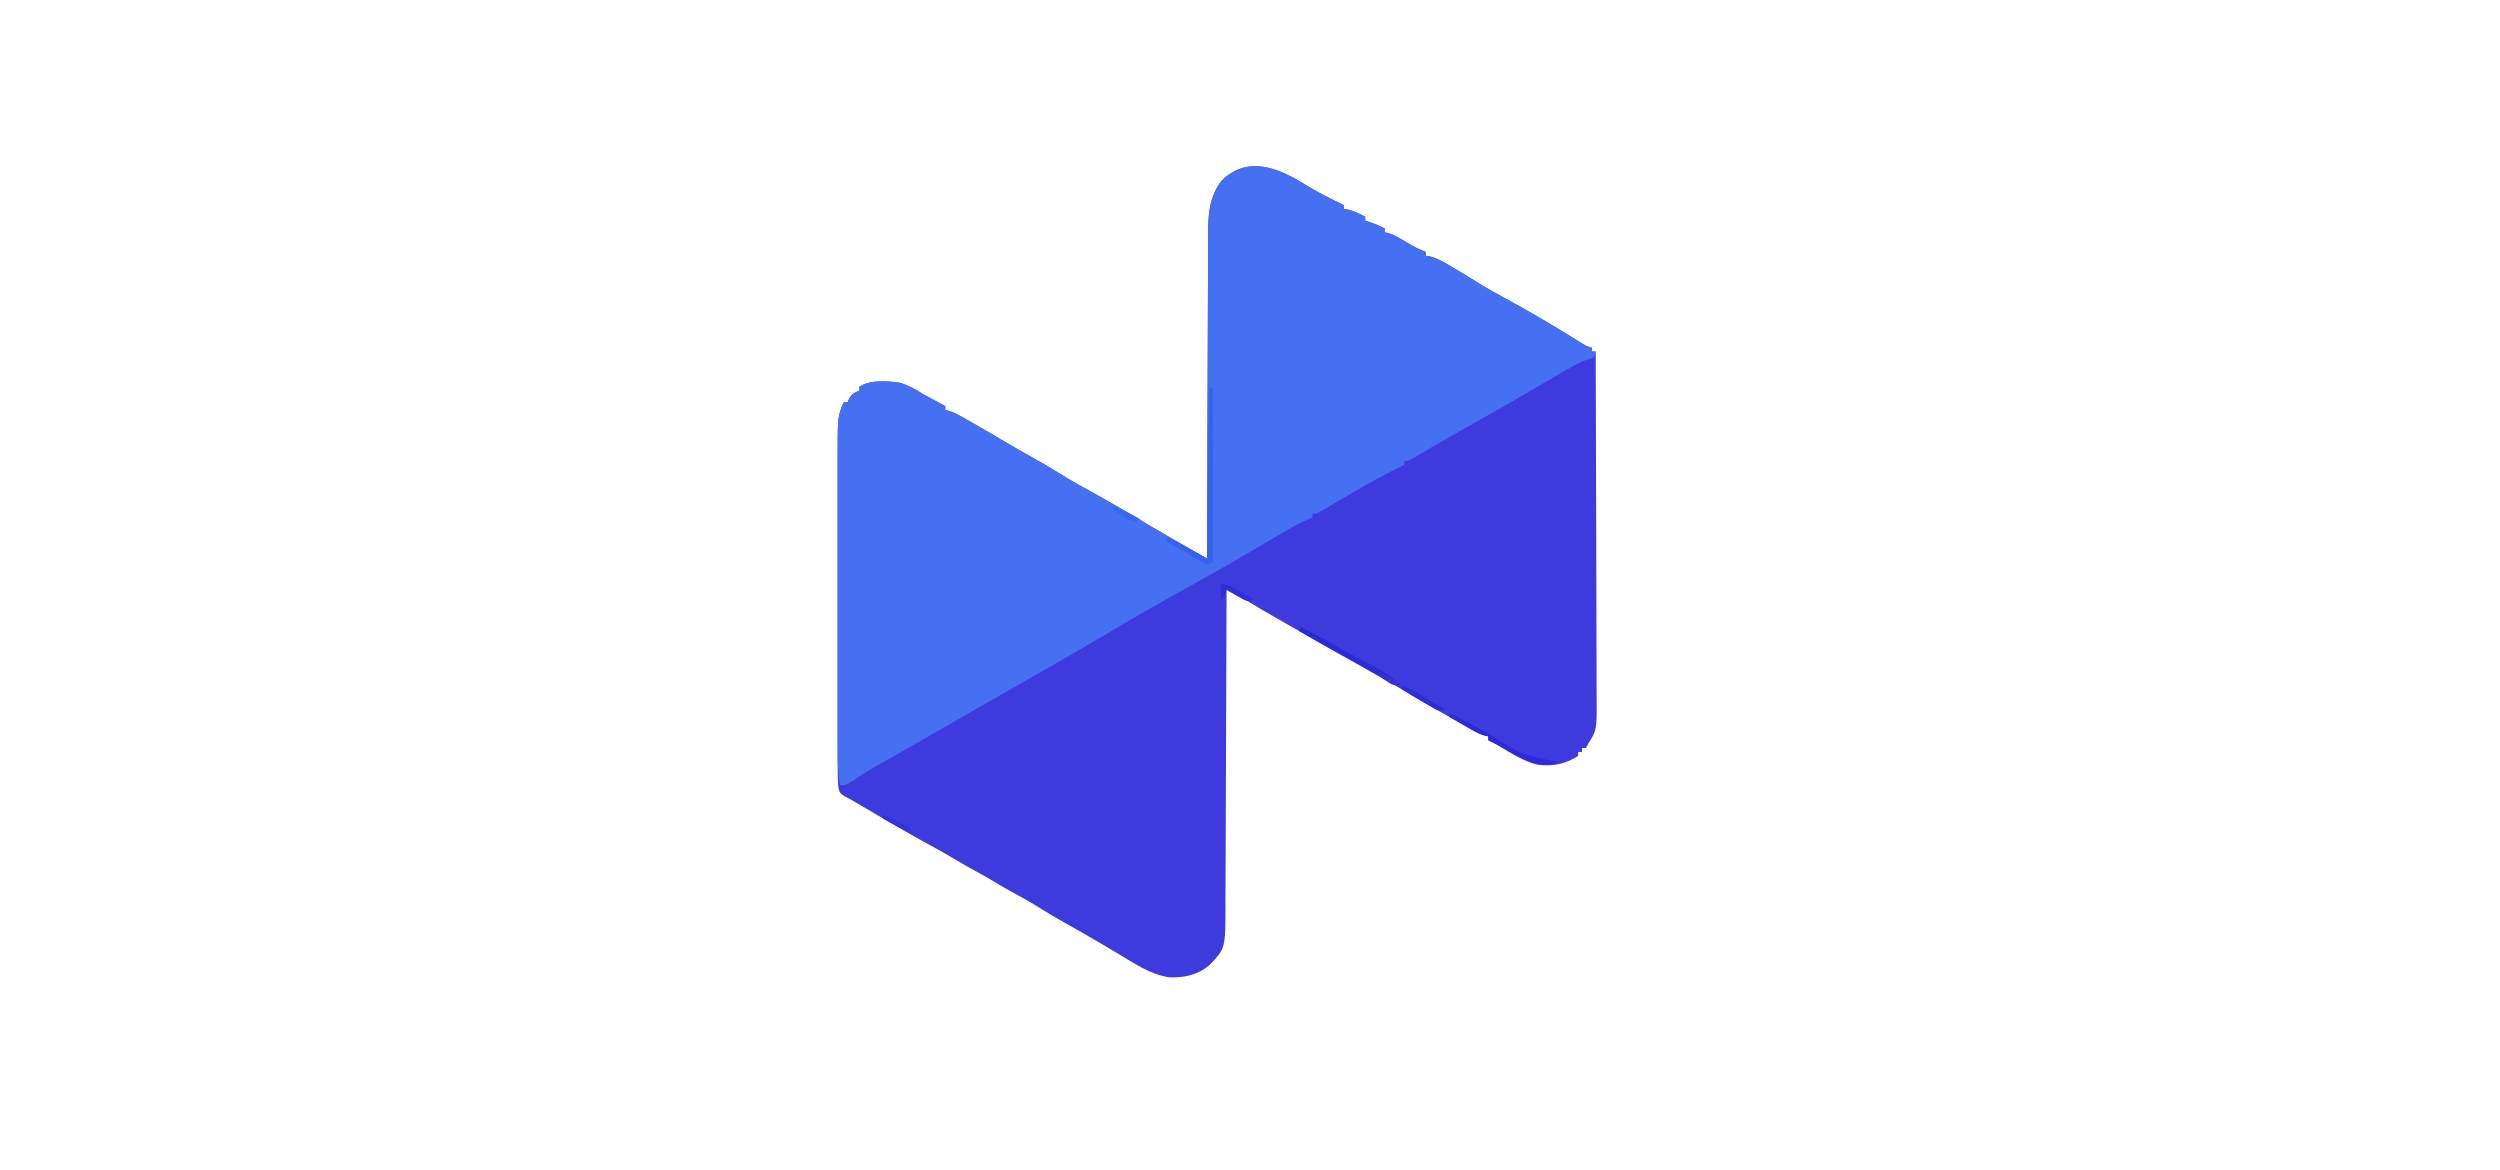 <?xml version="1.0" encoding="UTF-8"?>
<svg version="1.1" xmlns="http://www.w3.org/2000/svg" width="1280" height="599">
<path d="M0 0 C6.388 3.955 13.019 7.265 19.792 10.51 C19.792 11.17 19.792 11.83 19.792 12.51 C20.494 12.613 21.195 12.717 21.917 12.823 C25.184 13.604 27.84 14.931 30.792 16.51 C30.792 17.17 30.792 17.83 30.792 18.51 C31.7 18.799 32.607 19.088 33.542 19.385 C36.115 20.276 38.406 21.225 40.792 22.51 C40.792 23.17 40.792 23.83 40.792 24.51 C41.307 24.593 41.821 24.675 42.351 24.76 C45.809 25.823 48.764 27.674 51.855 29.51 C56.648 32.37 56.648 32.37 61.792 34.51 C61.792 35.17 61.792 35.83 61.792 36.51 C62.483 36.602 63.174 36.693 63.886 36.788 C67.456 37.675 70.119 39.213 73.292 41.073 C73.902 41.428 74.511 41.783 75.139 42.148 C80.396 45.228 85.565 48.447 90.742 51.659 C94.261 53.795 97.85 55.754 101.476 57.702 C113.92 64.488 126.174 71.612 138.195 79.12 C138.89 79.552 139.585 79.984 140.3 80.428 C141.207 80.997 141.207 80.997 142.133 81.577 C143.951 82.668 143.951 82.668 146.792 83.51 C146.792 84.17 146.792 84.83 146.792 85.51 C147.452 85.51 148.112 85.51 148.792 85.51 C148.886 110.388 148.956 135.267 149 160.145 C149.02 171.697 149.048 183.248 149.094 194.8 C149.134 204.87 149.16 214.939 149.169 225.009 C149.174 230.34 149.186 235.67 149.215 241.001 C149.243 246.022 149.251 251.042 149.245 256.063 C149.246 257.903 149.254 259.742 149.269 261.581 C149.41 279.23 149.41 279.23 144.792 286.51 C144.462 287.17 144.132 287.83 143.792 288.51 C143.132 288.51 142.472 288.51 141.792 288.51 C141.792 289.17 141.792 289.83 141.792 290.51 C141.132 290.51 140.472 290.51 139.792 290.51 C139.792 291.17 139.792 291.83 139.792 292.51 C133.288 296.758 126.783 298.039 119.018 297.04 C112.099 295.394 105.795 291.287 99.753 287.655 C97.803 286.517 95.822 285.498 93.792 284.51 C93.792 283.85 93.792 283.19 93.792 282.51 C92.908 282.318 92.908 282.318 92.005 282.122 C88.518 281.158 85.53 279.245 82.417 277.448 C81.353 276.84 81.353 276.84 80.267 276.221 C78.806 275.387 77.346 274.551 75.887 273.712 C74.003 272.631 72.116 271.557 70.226 270.487 C63.921 266.907 57.659 263.261 51.417 259.573 C42.579 254.352 33.647 249.305 24.667 244.333 C19.099 241.25 13.565 238.111 8.042 234.948 C6.194 233.889 4.345 232.83 2.496 231.772 C1.555 231.234 0.615 230.695 -0.354 230.141 C-3.162 228.536 -5.973 226.938 -8.786 225.342 C-17.56 220.357 -26.284 215.34 -34.809 209.936 C-37.219 208.388 -37.219 208.388 -40.208 207.51 C-40.211 208.857 -40.211 208.857 -40.215 210.231 C-40.274 232.099 -40.35 253.967 -40.443 275.835 C-40.488 286.41 -40.528 296.985 -40.554 307.561 C-40.577 316.78 -40.61 326 -40.656 335.22 C-40.68 340.099 -40.699 344.979 -40.705 349.858 C-40.711 354.457 -40.731 359.054 -40.762 363.653 C-40.771 365.335 -40.774 367.018 -40.773 368.7 C-40.756 391.139 -40.756 391.139 -49.133 399.815 C-55.1 404.692 -61.904 406.225 -69.5 405.885 C-79.318 404.525 -87.833 398.475 -96.208 393.51 C-98.284 392.285 -100.361 391.061 -102.439 389.836 C-103.873 388.991 -105.307 388.145 -106.74 387.297 C-111.609 384.426 -116.519 381.636 -121.458 378.885 C-127.476 375.533 -133.338 371.995 -139.184 368.35 C-142.919 366.077 -146.741 364.003 -150.594 361.94 C-153.176 360.527 -155.693 359.039 -158.208 357.51 C-161.661 355.412 -165.151 353.428 -168.708 351.51 C-172.264 349.592 -175.755 347.608 -179.208 345.51 C-183.495 342.908 -187.863 340.498 -192.274 338.112 C-206.093 330.567 -219.637 322.491 -233.208 314.51 C-234.12 314.055 -235.033 313.6 -235.973 313.131 C-238.208 311.51 -238.208 311.51 -238.839 309.364 C-239.279 305.96 -239.334 302.666 -239.335 299.232 C-239.336 298.509 -239.338 297.787 -239.339 297.042 C-239.343 294.626 -239.34 292.21 -239.337 289.793 C-239.338 288.058 -239.34 286.323 -239.342 284.588 C-239.347 279.877 -239.345 275.166 -239.342 270.455 C-239.339 265.517 -239.342 260.579 -239.343 255.642 C-239.345 247.342 -239.343 239.042 -239.338 230.742 C-239.332 221.168 -239.334 211.594 -239.34 202.02 C-239.344 193.788 -239.345 185.556 -239.342 177.324 C-239.341 172.413 -239.34 167.502 -239.344 162.591 C-239.347 157.966 -239.345 153.341 -239.339 148.716 C-239.338 147.026 -239.338 145.336 -239.34 143.646 C-239.37 118.662 -239.37 118.662 -236.208 111.51 C-235.548 111.51 -234.888 111.51 -234.208 111.51 C-233.96 110.892 -233.713 110.273 -233.458 109.635 C-232.001 107.16 -230.829 106.559 -228.208 105.51 C-228.208 104.85 -228.208 104.19 -228.208 103.51 C-222.465 99.801 -213.777 100.613 -207.208 101.51 C-202.82 102.973 -199.129 105.086 -195.208 107.51 C-193.129 108.644 -191.046 109.769 -188.958 110.885 C-187.373 111.758 -185.789 112.632 -184.208 113.51 C-184.208 114.17 -184.208 114.83 -184.208 115.51 C-183.44 115.636 -183.44 115.636 -182.657 115.764 C-179.172 116.826 -176.16 118.64 -173.02 120.448 C-172.319 120.847 -171.618 121.246 -170.895 121.657 C-165.089 124.972 -159.328 128.366 -153.575 131.773 C-148.74 134.63 -143.864 137.403 -138.958 140.135 C-132.928 143.494 -127.055 147.041 -121.196 150.69 C-117.659 152.844 -114.044 154.807 -110.395 156.764 C-100.81 162.015 -91.41 167.613 -81.999 173.169 C-81.284 173.591 -80.569 174.013 -79.833 174.448 C-79.206 174.818 -78.579 175.188 -77.933 175.57 C-72.04 179.04 -66.109 182.439 -60.168 185.827 C-59.206 186.376 -58.243 186.926 -57.251 187.492 C-54.904 188.832 -52.556 190.171 -50.208 191.51 C-50.204 190.139 -50.204 190.139 -50.2 188.74 C-50.141 166.48 -50.066 144.22 -49.972 121.96 C-49.927 111.196 -49.887 100.431 -49.861 89.666 C-49.838 80.282 -49.805 70.898 -49.759 61.514 C-49.735 56.547 -49.716 51.579 -49.71 46.612 C-49.704 41.933 -49.684 37.253 -49.653 32.574 C-49.644 30.861 -49.641 29.147 -49.643 27.433 C-49.65 16.798 -49.574 6.937 -42.797 -1.919 C-29.425 -15.128 -13.68 -8.499 0 0 Z " fill="#3D3BDD" transform="translate(668.208,94.49)"/>
<path d="M0 0 C6.388 3.955 13.019 7.265 19.792 10.51 C19.792 11.17 19.792 11.83 19.792 12.51 C20.494 12.613 21.195 12.717 21.917 12.823 C25.184 13.604 27.84 14.931 30.792 16.51 C30.792 17.17 30.792 17.83 30.792 18.51 C31.7 18.799 32.607 19.088 33.542 19.385 C36.115 20.276 38.406 21.225 40.792 22.51 C40.792 23.17 40.792 23.83 40.792 24.51 C41.307 24.593 41.821 24.675 42.351 24.76 C45.809 25.823 48.764 27.674 51.855 29.51 C56.648 32.37 56.648 32.37 61.792 34.51 C61.792 35.17 61.792 35.83 61.792 36.51 C62.483 36.602 63.174 36.693 63.886 36.788 C67.456 37.675 70.119 39.213 73.292 41.073 C73.902 41.428 74.511 41.783 75.139 42.148 C80.396 45.228 85.565 48.447 90.742 51.659 C94.261 53.795 97.85 55.754 101.476 57.702 C113.92 64.488 126.174 71.612 138.195 79.12 C138.89 79.552 139.585 79.984 140.3 80.428 C141.207 80.997 141.207 80.997 142.133 81.577 C143.951 82.668 143.951 82.668 146.792 83.51 C146.792 84.17 146.792 84.83 146.792 85.51 C147.452 85.51 148.112 85.51 148.792 85.51 C148.462 86.5 148.132 87.49 147.792 88.51 C145.81 89.228 143.806 89.884 141.792 90.51 C139.457 91.715 137.189 92.947 134.917 94.26 C134.243 94.644 133.569 95.029 132.875 95.424 C125.435 99.679 118.045 104.022 110.647 108.351 C104.378 112.016 98.086 115.631 91.747 119.174 C86.161 122.296 80.599 125.461 75.042 128.635 C74.147 129.146 73.252 129.657 72.33 130.184 C66.475 133.531 60.655 136.928 54.875 140.401 C52.792 141.51 52.792 141.51 50.792 141.51 C50.792 142.17 50.792 142.83 50.792 143.51 C49.485 144.146 49.485 144.146 48.152 144.795 C40.157 148.719 32.448 152.955 24.792 157.51 C21.423 159.499 18.046 161.475 14.667 163.448 C13.825 163.945 12.982 164.442 12.114 164.955 C11.325 165.415 10.535 165.876 9.722 166.35 C9.013 166.766 8.304 167.183 7.573 167.612 C5.792 168.51 5.792 168.51 3.792 168.51 C3.792 169.17 3.792 169.83 3.792 170.51 C2.87 170.871 1.947 171.232 0.996 171.604 C-4.417 173.928 -9.398 177.012 -14.458 180.01 C-16.611 181.276 -18.765 182.542 -20.918 183.807 C-22.515 184.748 -22.515 184.748 -24.144 185.708 C-35.078 192.141 -46.067 198.466 -57.167 204.608 C-71.802 212.706 -86.344 220.948 -100.724 229.492 C-119.918 240.885 -139.341 251.892 -158.73 262.949 C-161.285 264.406 -163.84 265.864 -166.395 267.323 C-167.245 267.808 -168.095 268.293 -168.971 268.793 C-177.287 273.546 -185.578 278.341 -193.87 283.134 C-199.962 286.651 -206.068 290.14 -212.208 293.573 C-222.634 299.392 -222.634 299.392 -232.645 305.885 C-235.208 307.51 -235.208 307.51 -238.208 307.51 C-238.926 302.339 -239.333 297.369 -239.335 292.137 C-239.336 291.44 -239.338 290.744 -239.339 290.026 C-239.343 287.716 -239.34 285.406 -239.337 283.095 C-239.338 281.429 -239.34 279.762 -239.342 278.096 C-239.347 273.585 -239.345 269.075 -239.342 264.564 C-239.339 259.831 -239.342 255.097 -239.343 250.364 C-239.345 242.411 -239.343 234.459 -239.338 226.507 C-239.332 217.337 -239.334 208.166 -239.34 198.996 C-239.344 191.103 -239.345 183.211 -239.342 175.319 C-239.341 170.613 -239.34 165.908 -239.344 161.203 C-239.347 156.774 -239.345 152.345 -239.339 147.916 C-239.338 146.299 -239.338 144.681 -239.34 143.064 C-239.371 118.655 -239.371 118.655 -236.208 111.51 C-235.548 111.51 -234.888 111.51 -234.208 111.51 C-233.96 110.892 -233.713 110.273 -233.458 109.635 C-232.001 107.16 -230.829 106.559 -228.208 105.51 C-228.208 104.85 -228.208 104.19 -228.208 103.51 C-222.465 99.801 -213.777 100.613 -207.208 101.51 C-202.82 102.973 -199.129 105.086 -195.208 107.51 C-193.129 108.644 -191.046 109.769 -188.958 110.885 C-187.373 111.758 -185.789 112.632 -184.208 113.51 C-184.208 114.17 -184.208 114.83 -184.208 115.51 C-183.44 115.636 -183.44 115.636 -182.657 115.764 C-179.172 116.826 -176.16 118.64 -173.02 120.448 C-172.319 120.847 -171.618 121.246 -170.895 121.657 C-165.089 124.972 -159.328 128.366 -153.575 131.773 C-148.74 134.63 -143.864 137.403 -138.958 140.135 C-132.928 143.494 -127.055 147.041 -121.196 150.69 C-117.659 152.844 -114.044 154.807 -110.395 156.764 C-100.81 162.015 -91.41 167.613 -81.999 173.169 C-81.284 173.591 -80.569 174.013 -79.833 174.448 C-79.206 174.818 -78.579 175.188 -77.933 175.57 C-72.04 179.04 -66.109 182.439 -60.168 185.827 C-59.206 186.376 -58.243 186.926 -57.251 187.492 C-54.904 188.832 -52.556 190.171 -50.208 191.51 C-50.204 190.139 -50.204 190.139 -50.2 188.74 C-50.141 166.48 -50.066 144.22 -49.972 121.96 C-49.927 111.196 -49.887 100.431 -49.861 89.666 C-49.838 80.282 -49.805 70.898 -49.759 61.514 C-49.735 56.547 -49.716 51.579 -49.71 46.612 C-49.704 41.933 -49.684 37.253 -49.653 32.574 C-49.644 30.861 -49.641 29.147 -49.643 27.433 C-49.65 16.798 -49.574 6.937 -42.797 -1.919 C-29.425 -15.128 -13.68 -8.499 0 0 Z " fill="#4670F2" transform="translate(668.208,94.49)"/>
<path d="M0 0 C0.66 0.33 1.32 0.66 2 1 C2 30.37 2 59.74 2 90 C-1 91 -1 91 -3.268 90.012 C-4.132 89.504 -4.996 88.996 -5.887 88.473 C-6.825 87.928 -7.762 87.383 -8.729 86.822 C-10.193 85.951 -10.193 85.951 -11.688 85.062 C-12.676 84.486 -13.664 83.909 -14.682 83.314 C-17.127 81.885 -19.566 80.447 -22 79 C-21.505 78.01 -21.505 78.01 -21 77 C-19.354 77.895 -17.708 78.791 -16.062 79.688 C-15.146 80.186 -14.229 80.685 -13.285 81.199 C-9.181 83.449 -5.092 85.727 -1 88 C-0.67 58.96 -0.34 29.92 0 0 Z " fill="#3563EE" transform="translate(619,198)"/>
<path d="M0 0 C6.596 3.196 12.996 6.527 19.238 10.367 C22.603 12.357 26.042 14.179 29.5 16 C46.011 24.729 46.011 24.729 51 30 C48.047 29.377 45.738 28.437 43.125 26.938 C42.341 26.491 41.557 26.045 40.75 25.586 C39.843 25.063 38.935 24.539 38 24 C35.709 22.687 33.417 21.374 31.125 20.062 C30.521 19.716 29.917 19.37 29.295 19.013 C24.859 16.475 20.382 14.019 15.887 11.586 C10.214 8.469 4.611 5.227 -1 2 C-0.67 1.34 -0.34 0.68 0 0 Z " fill="#2B2ADA" transform="translate(666,321)"/>
<path d="M0 0 C7.344 3.474 14.372 7.328 21.375 11.438 C37.136 21.39 37.136 21.39 55 25 C55 25.33 55 25.66 55 26 C43.663 28.037 35.436 22.657 26.008 17.145 C24.037 16.021 22.038 14.996 20 14 C20 13.34 20 12.68 20 12 C19.42 11.878 18.84 11.755 18.243 11.629 C15.942 10.984 14.179 10.119 12.109 8.934 C11.4 8.531 10.691 8.128 9.961 7.713 C9.231 7.292 8.502 6.871 7.75 6.438 C7.005 6.013 6.26 5.588 5.492 5.15 C3.659 4.105 1.829 3.053 0 2 C0 1.34 0 0.68 0 0 Z " fill="#2C2ADB" transform="translate(742,365)"/>
<path d="M0 0 C4.212 1.512 7.782 3.617 11.562 6 C16.661 9.216 16.661 9.216 22 12 C19 13 19 13 17.238 12.319 C16.603 11.95 15.967 11.58 15.312 11.199 C14.614 10.799 13.915 10.399 13.195 9.986 C12.471 9.558 11.746 9.129 11 8.688 C10.276 8.27 9.551 7.853 8.805 7.424 C5.807 5.69 2.883 3.922 0 2 C0 1.34 0 0.68 0 0 Z " fill="#2E2CD6" transform="translate(718,351)"/>
<path d="M0 0 C3.896 0.501 6.929 2.577 10.25 4.562 C11.328 5.203 12.405 5.844 13.516 6.504 C14.335 6.998 15.155 7.491 16 8 C13 9 13 9 10.301 7.785 C9.315 7.217 8.329 6.648 7.312 6.062 C6.319 5.497 5.325 4.931 4.301 4.348 C3.542 3.903 2.782 3.458 2 3 C1.34 4.65 0.68 6.3 0 8 C-0.33 8 -0.66 8 -1 8 C-1.042 5.667 -1.041 3.333 -1 1 C-0.67 0.67 -0.34 0.34 0 0 Z " fill="#2E2EDA" transform="translate(626,299)"/>
<path d="M0 0 C5.479 1.545 10.114 4.155 15 7 C13.324 7.676 13.324 7.676 11 8 C8.457 6.855 8.457 6.855 5.812 5.188 C4.932 4.645 4.052 4.102 3.145 3.543 C1 2 1 2 0 0 Z " fill="#3868F1" transform="translate(569,259)"/>
<path d="M0 0 C4.62 2.31 9.24 4.62 14 7 C14 7.66 14 8.32 14 9 C9.028 7.236 4.566 4.606 0 2 C0 1.34 0 0.68 0 0 Z " fill="#3231DA" transform="translate(452,417)"/>
<path d="M0 0 C4.515 0.531 7.347 2.366 11 5 C8 6 8 6 5.957 5.039 C5.249 4.572 4.542 4.106 3.812 3.625 C3.097 3.164 2.382 2.702 1.645 2.227 C1.102 1.822 0.559 1.417 0 1 C0 0.67 0 0.34 0 0 Z " fill="#3432D6" transform="translate(706,345)"/>
</svg>
